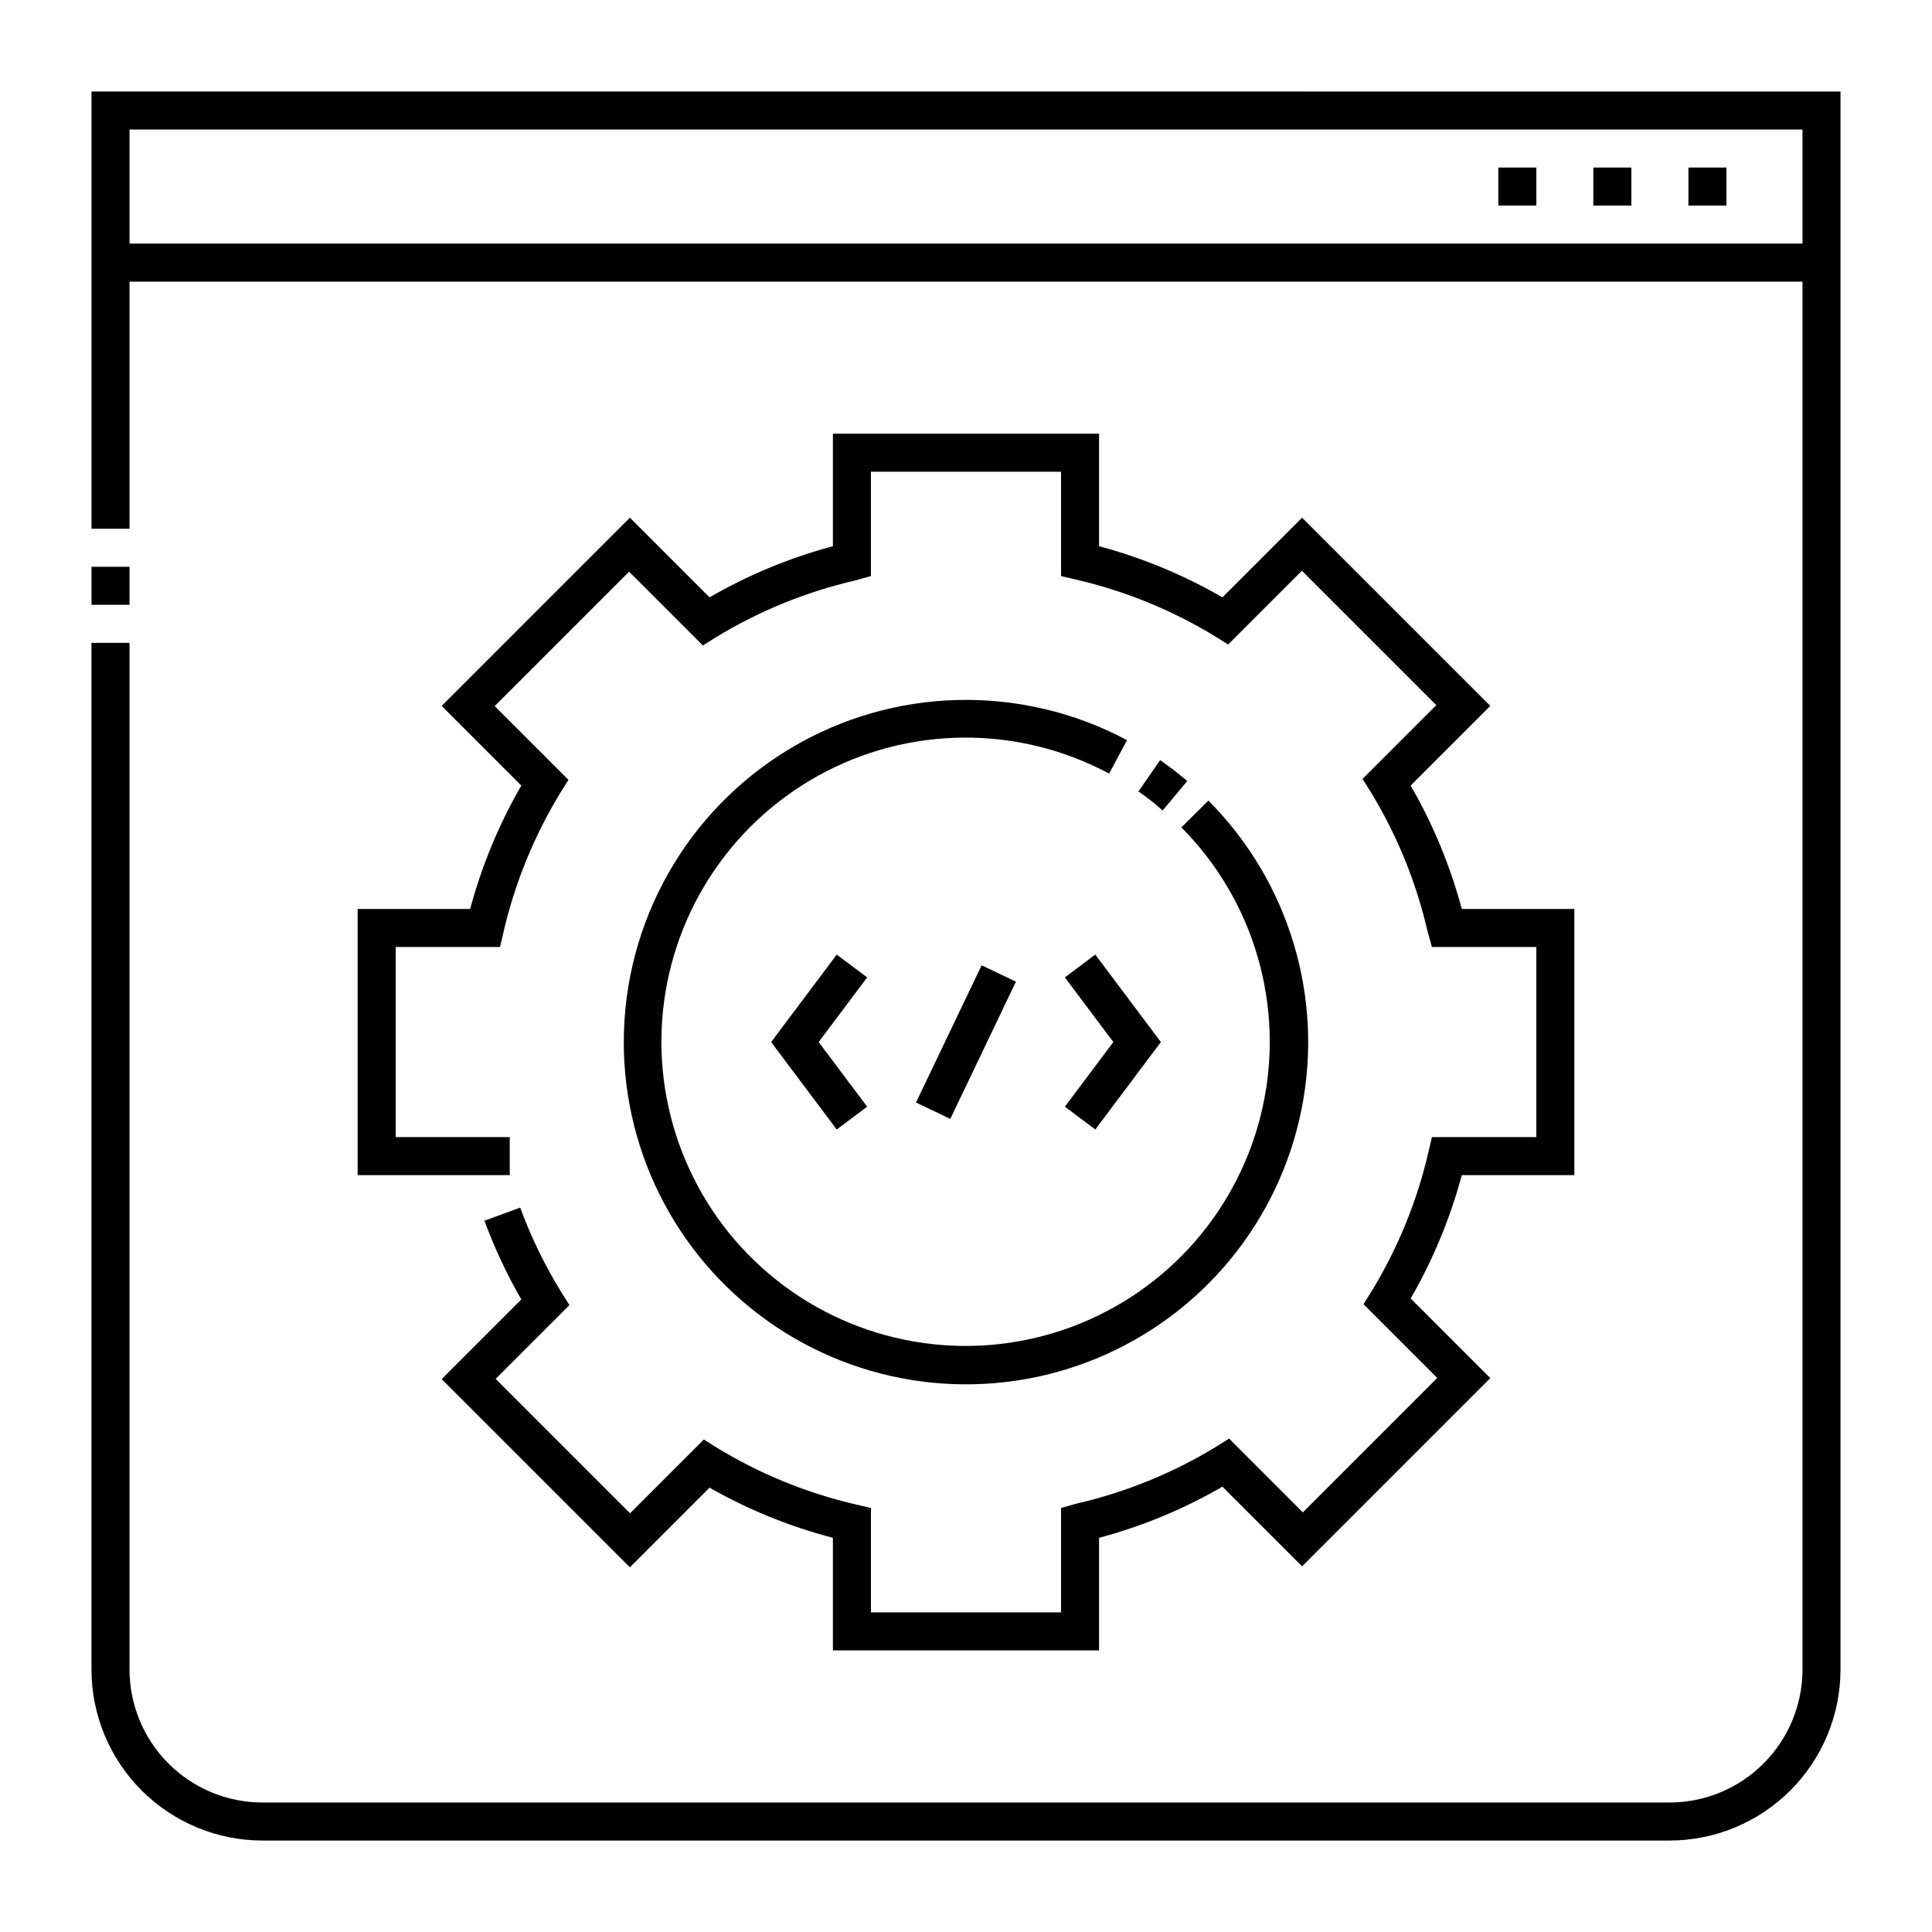 <?xml version="1.0" encoding="UTF-8"?>
<!-- Uploaded to: SVG Repo, www.svgrepo.com, Generator: SVG Repo Mixer Tools -->
<svg fill="#000000" width="800px" height="800px" version="1.1" viewBox="144 144 512 512" xmlns="http://www.w3.org/2000/svg">
 <g>
  <path d="m541.07 188.4h10.078v10.078h-10.078z"/>
  <path d="m566.25 188.4h10.078v10.078h-10.078z"/>
  <path d="m591.45 188.4h10.078v10.078h-10.078z"/>
  <path d="m168.25 294.2h10.078v10.078h-10.078z"/>
  <path d="m168.25 168.25v115.88h10.078v-65.492h443.35v367.78c0 9.355-3.715 18.324-10.332 24.938-6.613 6.617-15.582 10.332-24.938 10.332h-372.82c-9.355 0-18.324-3.715-24.938-10.332-6.613-6.613-10.328-15.582-10.328-24.938v-272.05h-10.078v272.05c0 12.027 4.777 23.562 13.281 32.062 8.504 8.504 20.035 13.281 32.062 13.281h372.82c12.027 0 23.562-4.777 32.062-13.281 8.504-8.5 13.281-20.035 13.281-32.062v-418.16zm10.078 40.305v-30.227h443.35v30.23z"/>
  <path d="m238.78 384.88v70.535h40.305v-10.078h-30.23v-50.379h27.66l0.906-3.879c3.019-13.074 8.121-25.578 15.113-37.031l2.117-3.375-19.547-19.547 35.621-35.621 19.547 19.547 3.375-2.117v0.004c11.449-6.996 23.953-12.098 37.027-15.117l4.133-1.156v-27.66h50.379v27.66l3.879 0.906c13.078 3.019 25.578 8.121 37.031 15.113l3.375 2.117 19.547-19.547 35.621 35.621-19.547 19.547 2.117 3.375c6.992 11.449 12.094 23.953 15.113 37.027l1.156 4.133h27.66v50.379h-27.66l-0.906 3.879c-3.016 13.078-8.121 25.578-15.113 37.031l-2.117 3.375 19.547 19.547-35.621 35.621-19.547-19.547-3.375 2.117h0.004c-11.453 6.992-23.957 12.094-37.031 15.113l-4.133 1.156v27.66h-50.379v-27.66l-3.879-0.906c-13.074-3.016-25.578-8.121-37.031-15.113l-3.375-2.117-19.547 19.547-35.621-35.621 19.547-19.547-2.117-3.375 0.004 0.004c-4.387-7.109-8.047-14.637-10.934-22.473l-9.473 3.477c2.66 7.219 5.93 14.195 9.773 20.859l-21.109 21.109 49.879 49.879 21.109-21.109v-0.004c10.27 5.848 21.262 10.32 32.695 13.301v29.828h70.535v-29.828c11.445-3.062 22.441-7.617 32.695-13.551l21.109 21.109 49.879-49.879-21.109-21.109c5.934-10.254 10.488-21.25 13.551-32.695h29.828v-70.535h-29.828c-3.062-11.445-7.617-22.438-13.551-32.695l21.109-21.109-49.879-49.879-21.109 21.109c-10.254-5.934-21.25-10.488-32.695-13.551v-29.824h-70.535v29.824c-11.445 3.062-22.438 7.617-32.695 13.551l-21.109-21.109-49.879 49.879 21.109 21.109c-5.934 10.258-10.488 21.25-13.551 32.695z"/>
  <path d="m458.64 350.98c-2.305-1.965-4.711-3.816-7.203-5.539l-5.742 8.312c2.215 1.512 4.383 3.176 6.398 5.039z"/>
  <path d="m309.31 420.15c-0.008 30.273 15.09 58.559 40.254 75.395 25.16 16.84 57.066 20.008 85.051 8.453 27.98-11.559 48.352-36.32 54.301-66.004 5.945-29.688-3.312-60.383-24.684-81.828l-7.152 7.106v-0.004c19.293 19.426 27.41 47.312 21.551 74.055-5.856 26.742-24.887 48.688-50.531 58.27-25.645 9.578-54.402 5.488-76.359-10.863-21.957-16.352-34.113-42.73-32.281-70.047 1.832-27.316 17.406-51.832 41.348-65.105 23.945-13.273 52.992-13.484 77.125-0.566l4.734-8.867h0.004c-28.105-14.988-62.012-14.133-89.328 2.254-27.312 16.387-44.027 45.902-44.031 77.754z"/>
  <path d="m426.2 403.02 12.848 17.133-12.848 17.129 8.062 6.043 17.383-23.172-17.383-23.176z"/>
  <path d="m365.74 396.98-17.379 23.176 17.379 23.172 8.062-6.043-12.848-17.129 12.848-17.133z"/>
  <path d="m386.75 436.17 17.391-36.359 9.09 4.348-17.391 36.359z"/>
 </g>
</svg>